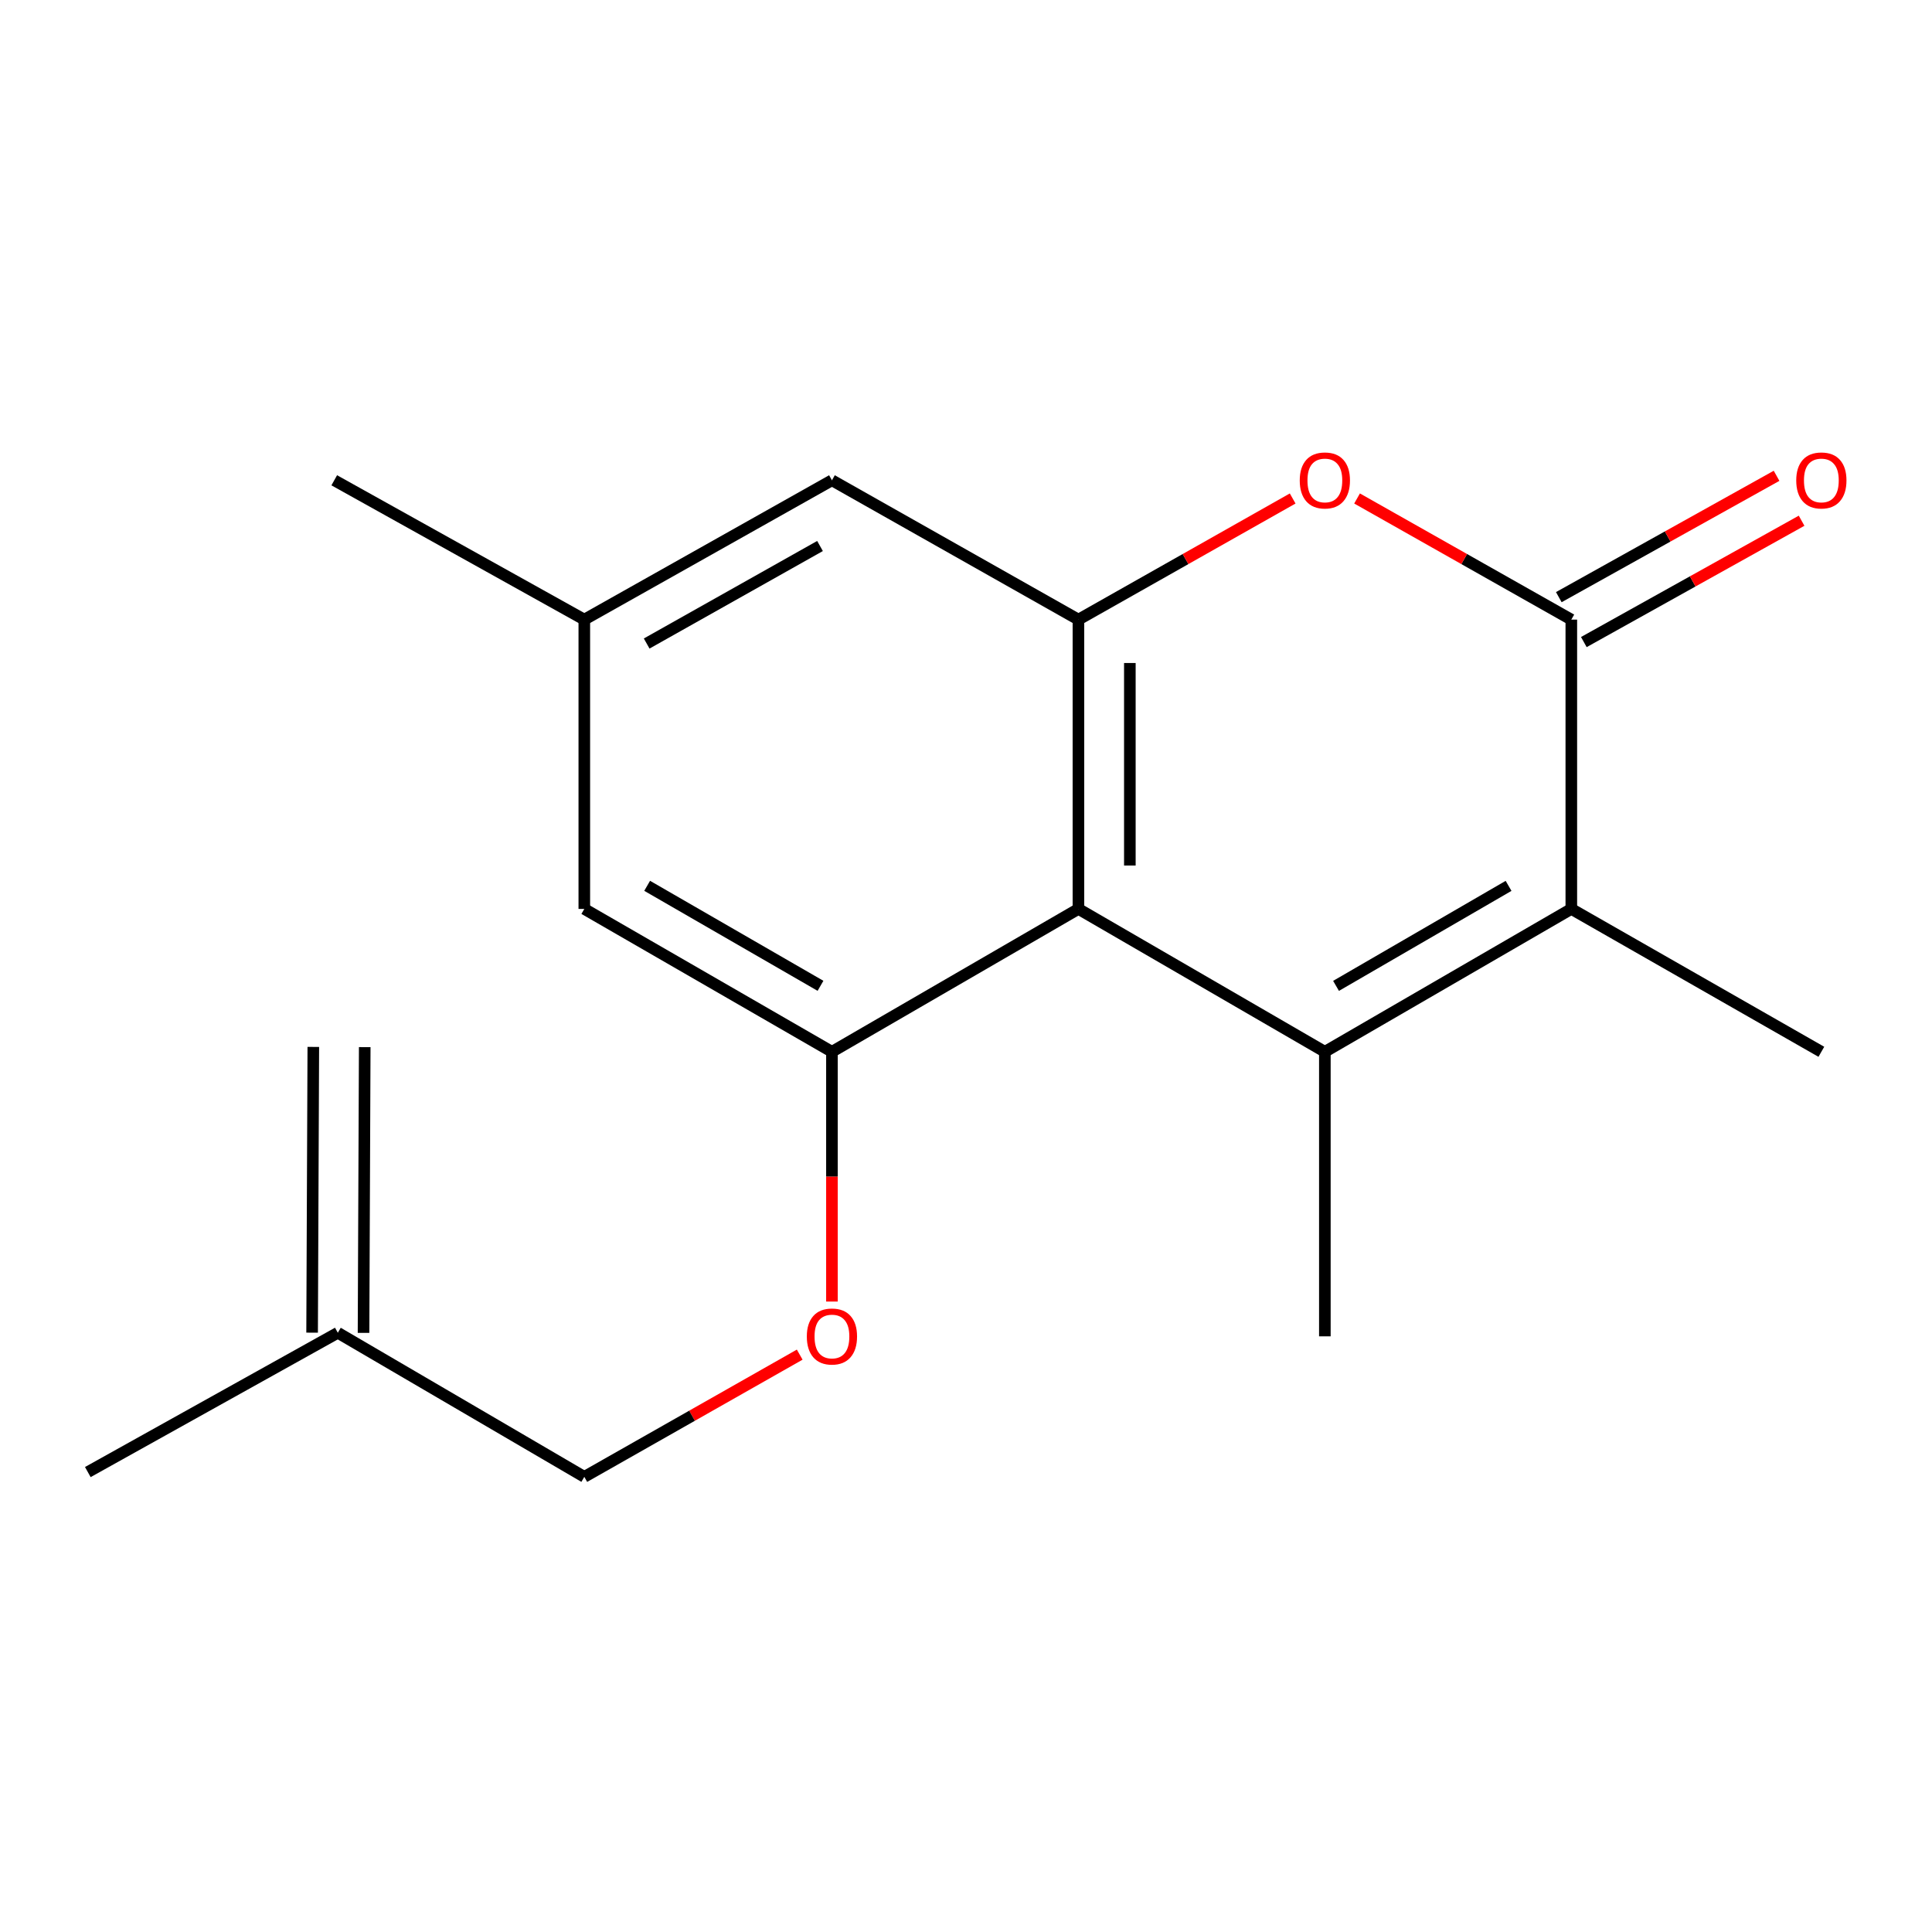 <?xml version='1.0' encoding='iso-8859-1'?>
<svg version='1.1' baseProfile='full'
              xmlns='http://www.w3.org/2000/svg'
                      xmlns:rdkit='http://www.rdkit.org/xml'
                      xmlns:xlink='http://www.w3.org/1999/xlink'
                  xml:space='preserve'
width='1000px' height='1000px' viewBox='0 0 1000 1000'>
<!-- END OF HEADER -->
<rect style='opacity:1.0;fill:#FFFFFF;stroke:none' width='1000' height='1000' x='0' y='0'> </rect>
<path class='bond-0' d='M 685.746,544.407 L 558.194,470.457' style='fill:none;fill-rule:evenodd;stroke:#000000;stroke-width:6px;stroke-linecap:butt;stroke-linejoin:miter;stroke-opacity:1' />
<path class='bond-2' d='M 685.746,544.407 L 813.313,470.457' style='fill:none;fill-rule:evenodd;stroke:#000000;stroke-width:6px;stroke-linecap:butt;stroke-linejoin:miter;stroke-opacity:1' />
<path class='bond-2' d='M 691.533,510.287 L 780.83,458.523' style='fill:none;fill-rule:evenodd;stroke:#000000;stroke-width:6px;stroke-linecap:butt;stroke-linejoin:miter;stroke-opacity:1' />
<path class='bond-14' d='M 685.746,544.407 L 685.746,691.686' style='fill:none;fill-rule:evenodd;stroke:#000000;stroke-width:6px;stroke-linecap:butt;stroke-linejoin:miter;stroke-opacity:1' />
<path class='bond-3' d='M 558.194,470.457 L 558.194,320.709' style='fill:none;fill-rule:evenodd;stroke:#000000;stroke-width:6px;stroke-linecap:butt;stroke-linejoin:miter;stroke-opacity:1' />
<path class='bond-3' d='M 584.81,447.995 L 584.81,343.172' style='fill:none;fill-rule:evenodd;stroke:#000000;stroke-width:6px;stroke-linecap:butt;stroke-linejoin:miter;stroke-opacity:1' />
<path class='bond-5' d='M 558.194,470.457 L 430.611,544.407' style='fill:none;fill-rule:evenodd;stroke:#000000;stroke-width:6px;stroke-linecap:butt;stroke-linejoin:miter;stroke-opacity:1' />
<path class='bond-1' d='M 813.313,320.709 L 813.313,470.457' style='fill:none;fill-rule:evenodd;stroke:#000000;stroke-width:6px;stroke-linecap:butt;stroke-linejoin:miter;stroke-opacity:1' />
<path class='bond-4' d='M 813.313,320.709 L 757.862,289.361' style='fill:none;fill-rule:evenodd;stroke:#000000;stroke-width:6px;stroke-linecap:butt;stroke-linejoin:miter;stroke-opacity:1' />
<path class='bond-4' d='M 757.862,289.361 L 702.41,258.013' style='fill:none;fill-rule:evenodd;stroke:#FF0000;stroke-width:6px;stroke-linecap:butt;stroke-linejoin:miter;stroke-opacity:1' />
<path class='bond-9' d='M 819.792,332.335 L 876.148,300.931' style='fill:none;fill-rule:evenodd;stroke:#000000;stroke-width:6px;stroke-linecap:butt;stroke-linejoin:miter;stroke-opacity:1' />
<path class='bond-9' d='M 876.148,300.931 L 932.504,269.527' style='fill:none;fill-rule:evenodd;stroke:#FF0000;stroke-width:6px;stroke-linecap:butt;stroke-linejoin:miter;stroke-opacity:1' />
<path class='bond-9' d='M 806.835,309.084 L 863.191,277.68' style='fill:none;fill-rule:evenodd;stroke:#000000;stroke-width:6px;stroke-linecap:butt;stroke-linejoin:miter;stroke-opacity:1' />
<path class='bond-9' d='M 863.191,277.68 L 919.547,246.276' style='fill:none;fill-rule:evenodd;stroke:#FF0000;stroke-width:6px;stroke-linecap:butt;stroke-linejoin:miter;stroke-opacity:1' />
<path class='bond-15' d='M 813.313,470.457 L 942.729,544.407' style='fill:none;fill-rule:evenodd;stroke:#000000;stroke-width:6px;stroke-linecap:butt;stroke-linejoin:miter;stroke-opacity:1' />
<path class='bond-7' d='M 558.194,320.709 L 430.611,248.593' style='fill:none;fill-rule:evenodd;stroke:#000000;stroke-width:6px;stroke-linecap:butt;stroke-linejoin:miter;stroke-opacity:1' />
<path class='bond-18' d='M 558.194,320.709 L 613.638,289.362' style='fill:none;fill-rule:evenodd;stroke:#000000;stroke-width:6px;stroke-linecap:butt;stroke-linejoin:miter;stroke-opacity:1' />
<path class='bond-18' d='M 613.638,289.362 L 669.083,258.014' style='fill:none;fill-rule:evenodd;stroke:#FF0000;stroke-width:6px;stroke-linecap:butt;stroke-linejoin:miter;stroke-opacity:1' />
<path class='bond-6' d='M 430.611,544.407 L 430.611,609.045' style='fill:none;fill-rule:evenodd;stroke:#000000;stroke-width:6px;stroke-linecap:butt;stroke-linejoin:miter;stroke-opacity:1' />
<path class='bond-6' d='M 430.611,609.045 L 430.611,673.684' style='fill:none;fill-rule:evenodd;stroke:#FF0000;stroke-width:6px;stroke-linecap:butt;stroke-linejoin:miter;stroke-opacity:1' />
<path class='bond-8' d='M 430.611,544.407 L 302.438,470.457' style='fill:none;fill-rule:evenodd;stroke:#000000;stroke-width:6px;stroke-linecap:butt;stroke-linejoin:miter;stroke-opacity:1' />
<path class='bond-8' d='M 424.687,510.26 L 334.965,458.495' style='fill:none;fill-rule:evenodd;stroke:#000000;stroke-width:6px;stroke-linecap:butt;stroke-linejoin:miter;stroke-opacity:1' />
<path class='bond-13' d='M 413.927,701.154 L 358.182,732.788' style='fill:none;fill-rule:evenodd;stroke:#FF0000;stroke-width:6px;stroke-linecap:butt;stroke-linejoin:miter;stroke-opacity:1' />
<path class='bond-13' d='M 358.182,732.788 L 302.438,764.423' style='fill:none;fill-rule:evenodd;stroke:#000000;stroke-width:6px;stroke-linecap:butt;stroke-linejoin:miter;stroke-opacity:1' />
<path class='bond-19' d='M 430.611,248.593 L 302.438,320.709' style='fill:none;fill-rule:evenodd;stroke:#000000;stroke-width:6px;stroke-linecap:butt;stroke-linejoin:miter;stroke-opacity:1' />
<path class='bond-19' d='M 424.437,282.608 L 334.715,333.089' style='fill:none;fill-rule:evenodd;stroke:#000000;stroke-width:6px;stroke-linecap:butt;stroke-linejoin:miter;stroke-opacity:1' />
<path class='bond-10' d='M 302.438,470.457 L 302.438,320.709' style='fill:none;fill-rule:evenodd;stroke:#000000;stroke-width:6px;stroke-linecap:butt;stroke-linejoin:miter;stroke-opacity:1' />
<path class='bond-17' d='M 302.438,320.709 L 173.007,248.593' style='fill:none;fill-rule:evenodd;stroke:#000000;stroke-width:6px;stroke-linecap:butt;stroke-linejoin:miter;stroke-opacity:1' />
<path class='bond-11' d='M 174.856,689.837 L 302.438,764.423' style='fill:none;fill-rule:evenodd;stroke:#000000;stroke-width:6px;stroke-linecap:butt;stroke-linejoin:miter;stroke-opacity:1' />
<path class='bond-12' d='M 188.164,689.893 L 188.785,541.994' style='fill:none;fill-rule:evenodd;stroke:#000000;stroke-width:6px;stroke-linecap:butt;stroke-linejoin:miter;stroke-opacity:1' />
<path class='bond-12' d='M 161.547,689.781 L 162.168,541.882' style='fill:none;fill-rule:evenodd;stroke:#000000;stroke-width:6px;stroke-linecap:butt;stroke-linejoin:miter;stroke-opacity:1' />
<path class='bond-16' d='M 174.856,689.837 L 45.455,761.939' style='fill:none;fill-rule:evenodd;stroke:#000000;stroke-width:6px;stroke-linecap:butt;stroke-linejoin:miter;stroke-opacity:1' />
<path  class='atom-5' d='M 672.746 248.673
Q 672.746 241.873, 676.106 238.073
Q 679.466 234.273, 685.746 234.273
Q 692.026 234.273, 695.386 238.073
Q 698.746 241.873, 698.746 248.673
Q 698.746 255.553, 695.346 259.473
Q 691.946 263.353, 685.746 263.353
Q 679.506 263.353, 676.106 259.473
Q 672.746 255.593, 672.746 248.673
M 685.746 260.153
Q 690.066 260.153, 692.386 257.273
Q 694.746 254.353, 694.746 248.673
Q 694.746 243.113, 692.386 240.313
Q 690.066 237.473, 685.746 237.473
Q 681.426 237.473, 679.066 240.273
Q 676.746 243.073, 676.746 248.673
Q 676.746 254.393, 679.066 257.273
Q 681.426 260.153, 685.746 260.153
' fill='#FF0000'/>
<path  class='atom-7' d='M 417.611 691.766
Q 417.611 684.966, 420.971 681.166
Q 424.331 677.366, 430.611 677.366
Q 436.891 677.366, 440.251 681.166
Q 443.611 684.966, 443.611 691.766
Q 443.611 698.646, 440.211 702.566
Q 436.811 706.446, 430.611 706.446
Q 424.371 706.446, 420.971 702.566
Q 417.611 698.686, 417.611 691.766
M 430.611 703.246
Q 434.931 703.246, 437.251 700.366
Q 439.611 697.446, 439.611 691.766
Q 439.611 686.206, 437.251 683.406
Q 434.931 680.566, 430.611 680.566
Q 426.291 680.566, 423.931 683.366
Q 421.611 686.166, 421.611 691.766
Q 421.611 697.486, 423.931 700.366
Q 426.291 703.246, 430.611 703.246
' fill='#FF0000'/>
<path  class='atom-10' d='M 929.729 248.673
Q 929.729 241.873, 933.089 238.073
Q 936.449 234.273, 942.729 234.273
Q 949.009 234.273, 952.369 238.073
Q 955.729 241.873, 955.729 248.673
Q 955.729 255.553, 952.329 259.473
Q 948.929 263.353, 942.729 263.353
Q 936.489 263.353, 933.089 259.473
Q 929.729 255.593, 929.729 248.673
M 942.729 260.153
Q 947.049 260.153, 949.369 257.273
Q 951.729 254.353, 951.729 248.673
Q 951.729 243.113, 949.369 240.313
Q 947.049 237.473, 942.729 237.473
Q 938.409 237.473, 936.049 240.273
Q 933.729 243.073, 933.729 248.673
Q 933.729 254.393, 936.049 257.273
Q 938.409 260.153, 942.729 260.153
' fill='#FF0000'/>
</svg>
